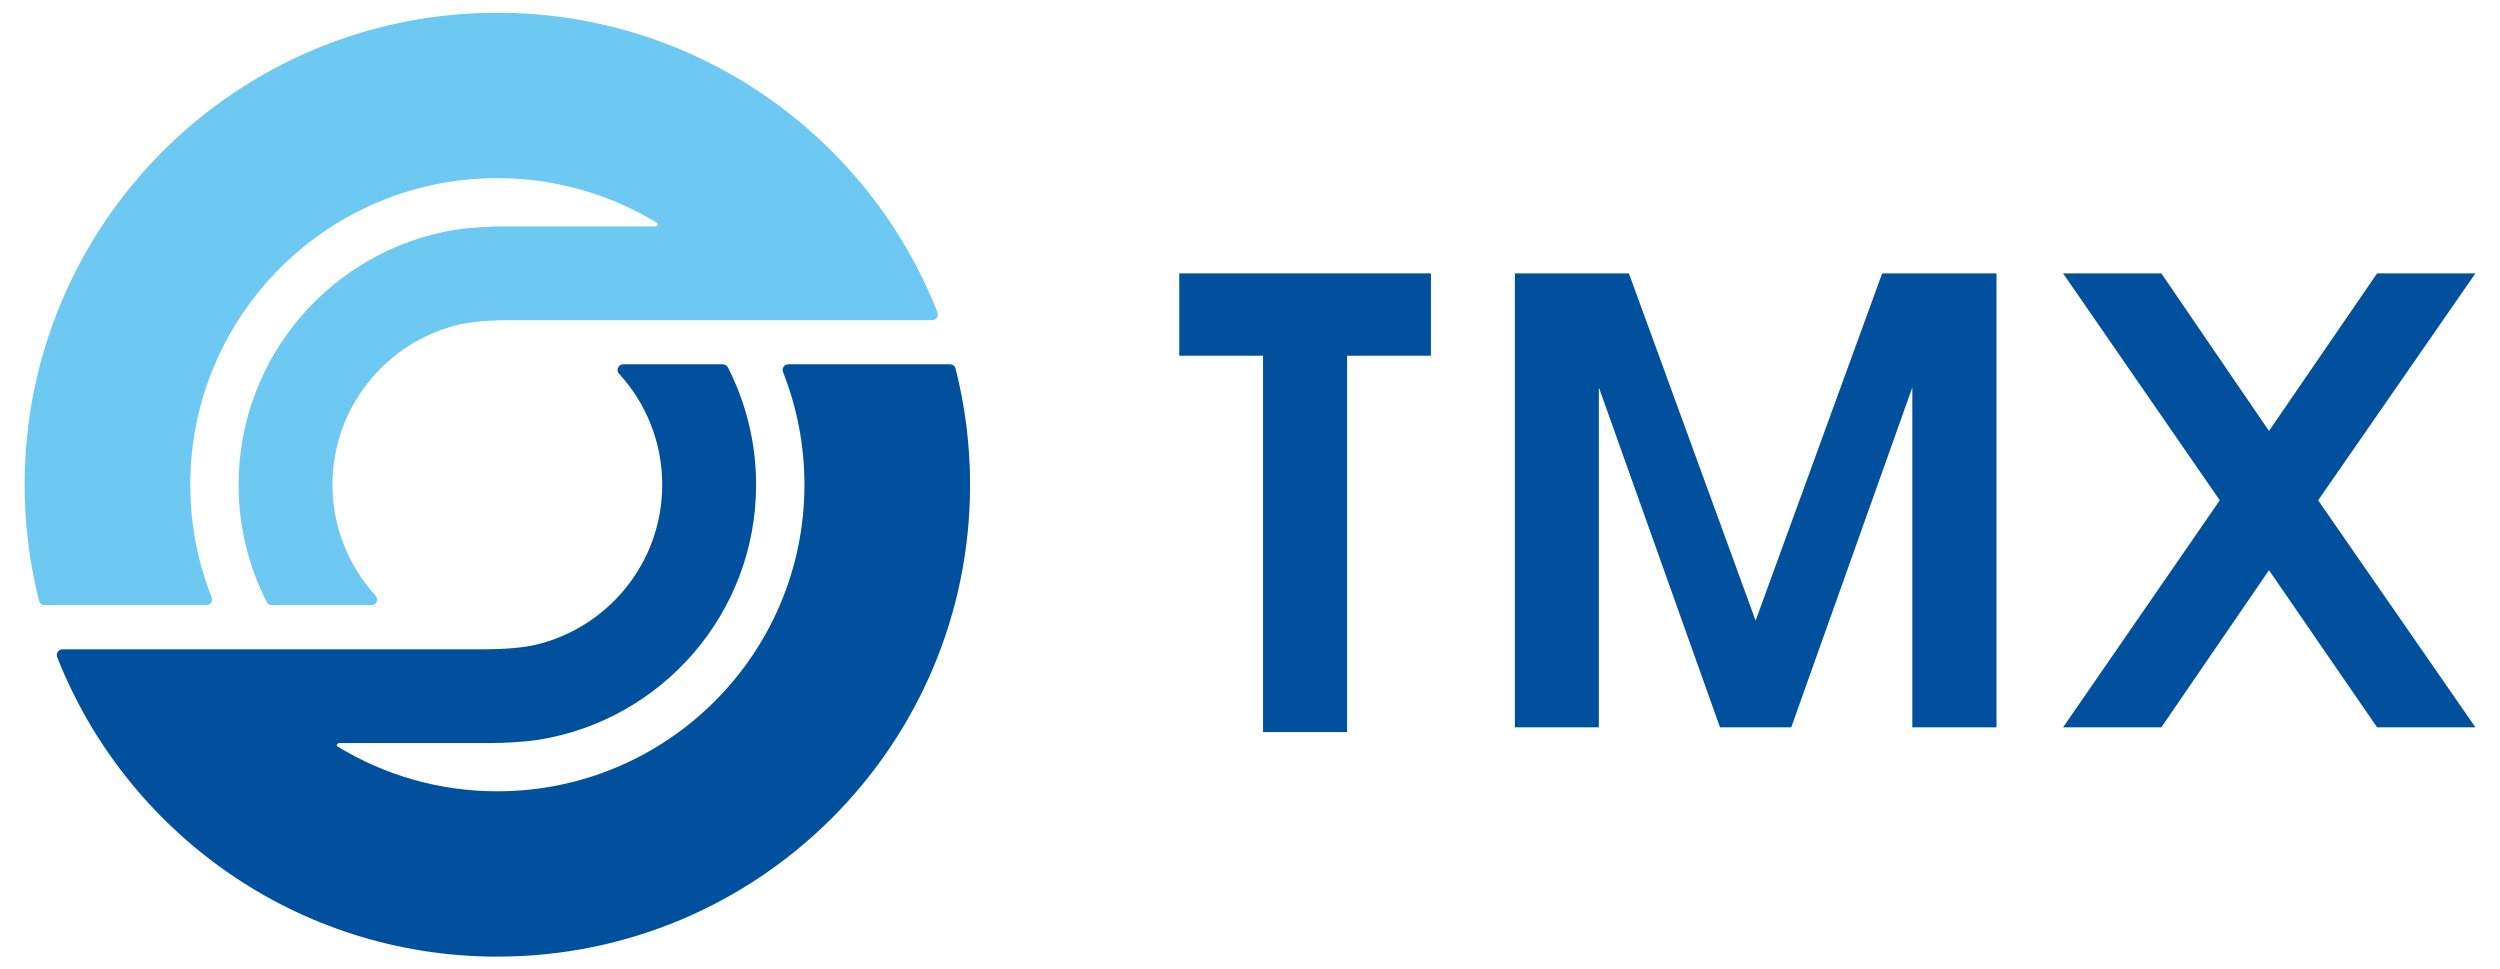 <svg width="98" height="38" viewBox="0 0 98 38" fill="none" xmlns="http://www.w3.org/2000/svg">
<path d="M49.511 13.944H46.227V10.717H56.093V13.944H52.806V28.697H49.511V13.944Z" fill="#00509D"/>
<path d="M59.383 10.717H63.853L68.82 24.329L73.781 10.717H78.263V28.511H74.963V15.187L70.217 28.511H67.424L62.675 15.187V28.511H59.383V10.717Z" fill="#00509D"/>
<path d="M87.015 19.612L80.873 10.717H84.725L88.944 16.894L93.181 10.717H97.036L90.871 19.612L97.036 28.511H93.181L88.944 22.352L84.725 28.511H80.873L87.015 19.612Z" fill="#00509D"/>
<path d="M37.455 14.431C37.425 14.344 37.342 14.28 37.243 14.28H30.899C30.778 14.28 30.678 14.379 30.678 14.503L30.695 14.586C31.235 15.954 31.534 17.442 31.534 19.002C31.534 25.638 26.144 31.019 19.495 31.019C17.2 31.019 15.057 30.377 13.233 29.263L13.195 29.201L13.27 29.128H19.214C19.767 29.128 20.59 29.083 21.119 28.998C25.949 28.222 29.639 24.042 29.639 19.002C29.639 17.348 29.24 15.788 28.538 14.411C28.503 14.334 28.424 14.28 28.334 14.28H24.43C24.309 14.28 24.209 14.379 24.209 14.503C24.209 14.562 24.232 14.617 24.271 14.658L24.276 14.66C25.322 15.807 25.959 17.328 25.959 19.002C25.959 22.05 23.84 24.605 20.99 25.278C20.51 25.392 19.72 25.454 18.961 25.454H2.448C2.325 25.454 2.227 25.552 2.227 25.675L2.24 25.755C4.944 32.633 11.651 37.5 19.495 37.5C29.729 37.5 38.027 29.218 38.027 19.002C38.027 17.424 37.827 15.894 37.455 14.431Z" fill="#00509D"/>
<path d="M1.536 23.569C1.565 23.658 1.649 23.721 1.747 23.721H8.089C8.214 23.721 8.312 23.623 8.312 23.501L8.297 23.417C7.754 22.05 7.459 20.56 7.459 19.002C7.459 12.363 12.847 6.983 19.495 6.983C21.79 6.983 23.934 7.626 25.76 8.737L25.794 8.801L25.723 8.875H19.778C19.225 8.875 18.399 8.92 17.87 9.003C13.041 9.779 9.353 13.961 9.353 19.002C9.353 20.654 9.75 22.213 10.454 23.591C10.49 23.668 10.565 23.721 10.657 23.721H14.559C14.683 23.721 14.782 23.623 14.782 23.501C14.782 23.439 14.758 23.384 14.719 23.345L14.717 23.341C13.671 22.195 13.033 20.673 13.033 19.002C13.033 15.95 15.151 13.397 18.001 12.722C18.479 12.608 19.272 12.548 20.032 12.548H36.542C36.666 12.548 36.766 12.45 36.766 12.328L36.75 12.246C34.047 5.369 27.342 0.5 19.495 0.5C9.262 0.5 0.965 8.784 0.965 19.002C0.965 20.576 1.163 22.11 1.536 23.569Z" fill="#6DC8F2"/>
</svg>
